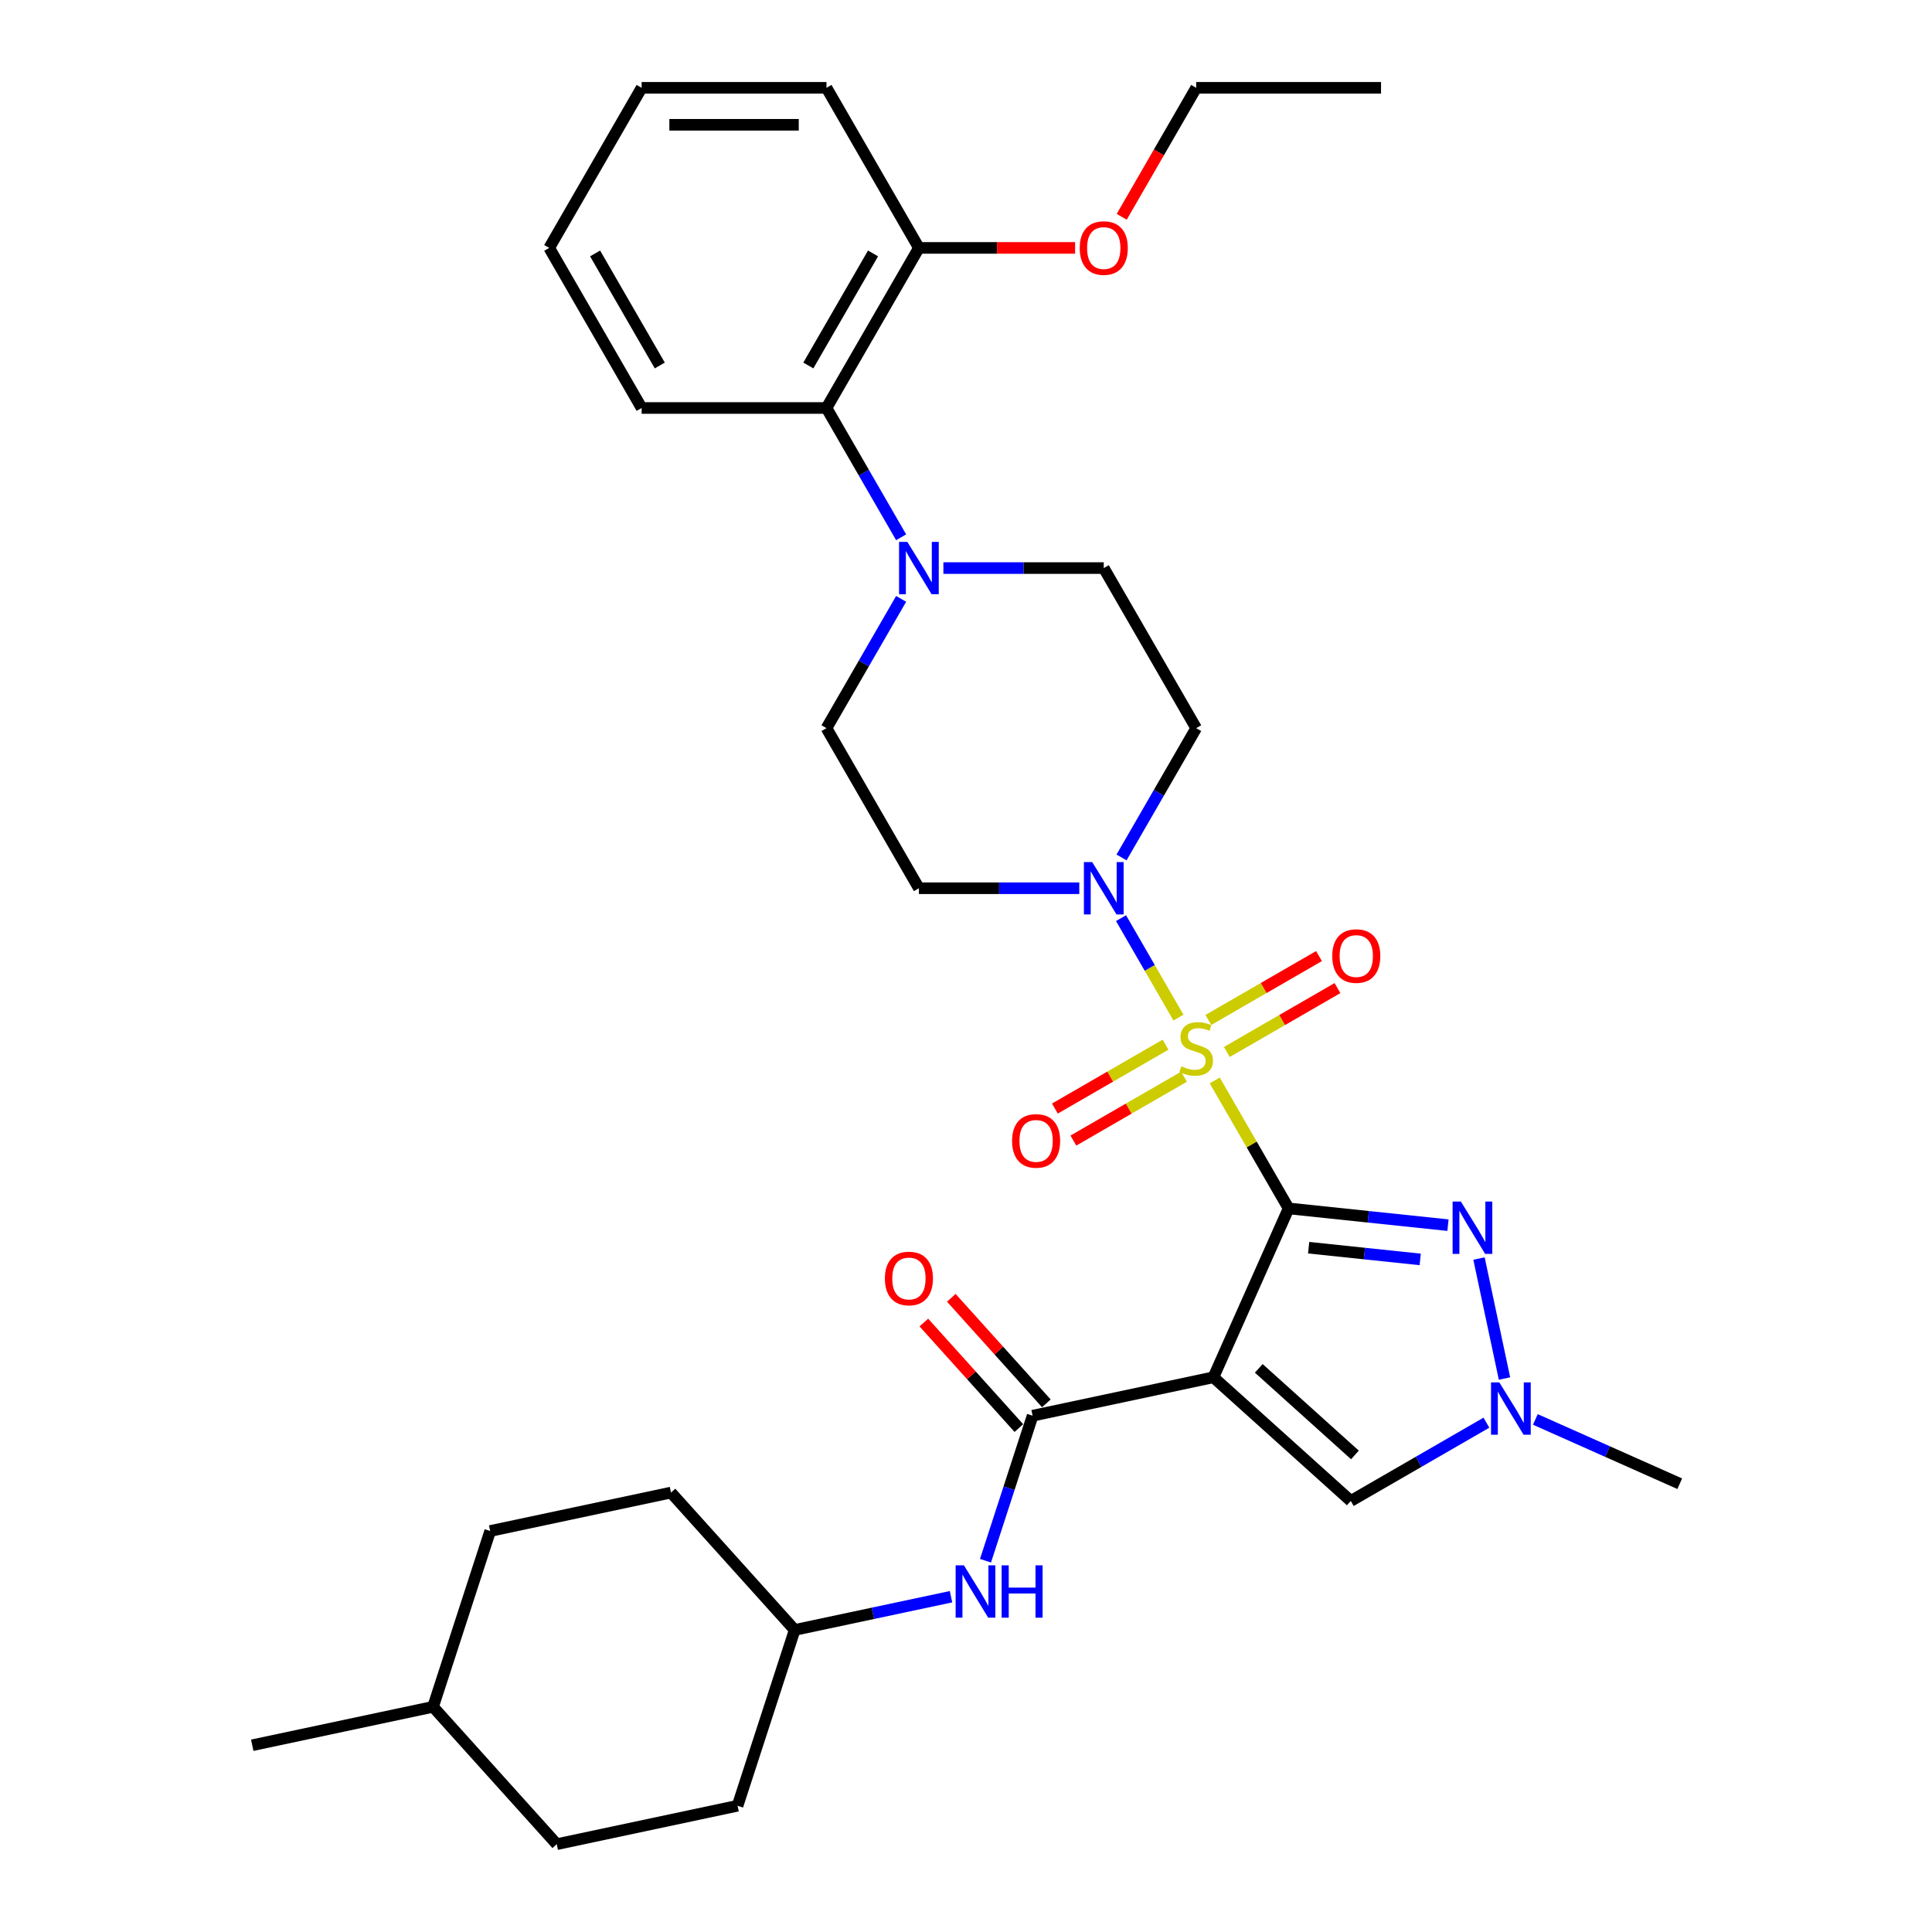 <?xml version='1.0' encoding='iso-8859-1'?>
<svg version='1.1' baseProfile='full'
              xmlns='http://www.w3.org/2000/svg'
                      xmlns:rdkit='http://www.rdkit.org/xml'
                      xmlns:xlink='http://www.w3.org/1999/xlink'
                  xml:space='preserve'
width='1000px' height='1000px' viewBox='0 0 1000 1000'>
<!-- END OF HEADER -->
<rect style='opacity:1.0;fill:#FFFFFF;stroke:none' width='1000' height='1000' x='0' y='0'> </rect>
<path class='bond-0' d='M 666.983,625.471 L 647.863,592.356' style='fill:none;fill-rule:evenodd;stroke:#000000;stroke-width:6px;stroke-linecap:butt;stroke-linejoin:miter;stroke-opacity:1' />
<path class='bond-0' d='M 647.863,592.356 L 628.744,559.241' style='fill:none;fill-rule:evenodd;stroke:#CCCC00;stroke-width:6px;stroke-linecap:butt;stroke-linejoin:miter;stroke-opacity:1' />
<path class='bond-1' d='M 666.983,625.471 L 628.067,712.877' style='fill:none;fill-rule:evenodd;stroke:#000000;stroke-width:6px;stroke-linecap:butt;stroke-linejoin:miter;stroke-opacity:1' />
<path class='bond-2' d='M 666.983,625.471 L 708.226,629.806' style='fill:none;fill-rule:evenodd;stroke:#000000;stroke-width:6px;stroke-linecap:butt;stroke-linejoin:miter;stroke-opacity:1' />
<path class='bond-2' d='M 708.226,629.806 L 749.469,634.141' style='fill:none;fill-rule:evenodd;stroke:#0000FF;stroke-width:6px;stroke-linecap:butt;stroke-linejoin:miter;stroke-opacity:1' />
<path class='bond-2' d='M 677.355,645.803 L 706.225,648.837' style='fill:none;fill-rule:evenodd;stroke:#000000;stroke-width:6px;stroke-linecap:butt;stroke-linejoin:miter;stroke-opacity:1' />
<path class='bond-2' d='M 706.225,648.837 L 735.095,651.871' style='fill:none;fill-rule:evenodd;stroke:#0000FF;stroke-width:6px;stroke-linecap:butt;stroke-linejoin:miter;stroke-opacity:1' />
<path class='bond-3' d='M 609.963,526.71 L 595.103,500.972' style='fill:none;fill-rule:evenodd;stroke:#CCCC00;stroke-width:6px;stroke-linecap:butt;stroke-linejoin:miter;stroke-opacity:1' />
<path class='bond-3' d='M 595.103,500.972 L 580.243,475.233' style='fill:none;fill-rule:evenodd;stroke:#0000FF;stroke-width:6px;stroke-linecap:butt;stroke-linejoin:miter;stroke-opacity:1' />
<path class='bond-9' d='M 635.007,544.501 L 663.642,527.969' style='fill:none;fill-rule:evenodd;stroke:#CCCC00;stroke-width:6px;stroke-linecap:butt;stroke-linejoin:miter;stroke-opacity:1' />
<path class='bond-9' d='M 663.642,527.969 L 692.277,511.436' style='fill:none;fill-rule:evenodd;stroke:#FF0000;stroke-width:6px;stroke-linecap:butt;stroke-linejoin:miter;stroke-opacity:1' />
<path class='bond-9' d='M 625.439,527.929 L 654.074,511.397' style='fill:none;fill-rule:evenodd;stroke:#CCCC00;stroke-width:6px;stroke-linecap:butt;stroke-linejoin:miter;stroke-opacity:1' />
<path class='bond-9' d='M 654.074,511.397 L 682.709,494.864' style='fill:none;fill-rule:evenodd;stroke:#FF0000;stroke-width:6px;stroke-linecap:butt;stroke-linejoin:miter;stroke-opacity:1' />
<path class='bond-10' d='M 603.28,540.723 L 574.645,557.255' style='fill:none;fill-rule:evenodd;stroke:#CCCC00;stroke-width:6px;stroke-linecap:butt;stroke-linejoin:miter;stroke-opacity:1' />
<path class='bond-10' d='M 574.645,557.255 L 546.01,573.787' style='fill:none;fill-rule:evenodd;stroke:#FF0000;stroke-width:6px;stroke-linecap:butt;stroke-linejoin:miter;stroke-opacity:1' />
<path class='bond-10' d='M 612.848,557.294 L 584.213,573.827' style='fill:none;fill-rule:evenodd;stroke:#CCCC00;stroke-width:6px;stroke-linecap:butt;stroke-linejoin:miter;stroke-opacity:1' />
<path class='bond-10' d='M 584.213,573.827 L 555.578,590.359' style='fill:none;fill-rule:evenodd;stroke:#FF0000;stroke-width:6px;stroke-linecap:butt;stroke-linejoin:miter;stroke-opacity:1' />
<path class='bond-4' d='M 628.067,712.877 L 534.48,732.77' style='fill:none;fill-rule:evenodd;stroke:#000000;stroke-width:6px;stroke-linecap:butt;stroke-linejoin:miter;stroke-opacity:1' />
<path class='bond-6' d='M 628.067,712.877 L 699.169,776.899' style='fill:none;fill-rule:evenodd;stroke:#000000;stroke-width:6px;stroke-linecap:butt;stroke-linejoin:miter;stroke-opacity:1' />
<path class='bond-6' d='M 651.536,708.26 L 701.308,753.075' style='fill:none;fill-rule:evenodd;stroke:#000000;stroke-width:6px;stroke-linecap:butt;stroke-linejoin:miter;stroke-opacity:1' />
<path class='bond-5' d='M 765.525,651.412 L 778.727,713.527' style='fill:none;fill-rule:evenodd;stroke:#0000FF;stroke-width:6px;stroke-linecap:butt;stroke-linejoin:miter;stroke-opacity:1' />
<path class='bond-12' d='M 580.508,443.812 L 599.826,410.352' style='fill:none;fill-rule:evenodd;stroke:#0000FF;stroke-width:6px;stroke-linecap:butt;stroke-linejoin:miter;stroke-opacity:1' />
<path class='bond-12' d='M 599.826,410.352 L 619.144,376.893' style='fill:none;fill-rule:evenodd;stroke:#000000;stroke-width:6px;stroke-linecap:butt;stroke-linejoin:miter;stroke-opacity:1' />
<path class='bond-13' d='M 558.637,459.752 L 517.132,459.752' style='fill:none;fill-rule:evenodd;stroke:#0000FF;stroke-width:6px;stroke-linecap:butt;stroke-linejoin:miter;stroke-opacity:1' />
<path class='bond-13' d='M 517.132,459.752 L 475.627,459.752' style='fill:none;fill-rule:evenodd;stroke:#000000;stroke-width:6px;stroke-linecap:butt;stroke-linejoin:miter;stroke-opacity:1' />
<path class='bond-8' d='M 534.48,732.77 L 522.286,770.298' style='fill:none;fill-rule:evenodd;stroke:#000000;stroke-width:6px;stroke-linecap:butt;stroke-linejoin:miter;stroke-opacity:1' />
<path class='bond-8' d='M 522.286,770.298 L 510.093,807.825' style='fill:none;fill-rule:evenodd;stroke:#0000FF;stroke-width:6px;stroke-linecap:butt;stroke-linejoin:miter;stroke-opacity:1' />
<path class='bond-16' d='M 541.59,726.368 L 516.994,699.052' style='fill:none;fill-rule:evenodd;stroke:#000000;stroke-width:6px;stroke-linecap:butt;stroke-linejoin:miter;stroke-opacity:1' />
<path class='bond-16' d='M 516.994,699.052 L 492.399,671.736' style='fill:none;fill-rule:evenodd;stroke:#FF0000;stroke-width:6px;stroke-linecap:butt;stroke-linejoin:miter;stroke-opacity:1' />
<path class='bond-16' d='M 527.369,739.172 L 502.774,711.856' style='fill:none;fill-rule:evenodd;stroke:#000000;stroke-width:6px;stroke-linecap:butt;stroke-linejoin:miter;stroke-opacity:1' />
<path class='bond-16' d='M 502.774,711.856 L 478.178,684.54' style='fill:none;fill-rule:evenodd;stroke:#FF0000;stroke-width:6px;stroke-linecap:butt;stroke-linejoin:miter;stroke-opacity:1' />
<path class='bond-19' d='M 794.697,734.7 L 832.066,751.337' style='fill:none;fill-rule:evenodd;stroke:#0000FF;stroke-width:6px;stroke-linecap:butt;stroke-linejoin:miter;stroke-opacity:1' />
<path class='bond-19' d='M 832.066,751.337 L 869.435,767.975' style='fill:none;fill-rule:evenodd;stroke:#000000;stroke-width:6px;stroke-linecap:butt;stroke-linejoin:miter;stroke-opacity:1' />
<path class='bond-33' d='M 769.361,736.373 L 734.265,756.636' style='fill:none;fill-rule:evenodd;stroke:#0000FF;stroke-width:6px;stroke-linecap:butt;stroke-linejoin:miter;stroke-opacity:1' />
<path class='bond-33' d='M 734.265,756.636 L 699.169,776.899' style='fill:none;fill-rule:evenodd;stroke:#000000;stroke-width:6px;stroke-linecap:butt;stroke-linejoin:miter;stroke-opacity:1' />
<path class='bond-7' d='M 466.424,309.973 L 447.106,343.433' style='fill:none;fill-rule:evenodd;stroke:#0000FF;stroke-width:6px;stroke-linecap:butt;stroke-linejoin:miter;stroke-opacity:1' />
<path class='bond-7' d='M 447.106,343.433 L 427.788,376.893' style='fill:none;fill-rule:evenodd;stroke:#000000;stroke-width:6px;stroke-linecap:butt;stroke-linejoin:miter;stroke-opacity:1' />
<path class='bond-11' d='M 466.424,278.093 L 447.106,244.633' style='fill:none;fill-rule:evenodd;stroke:#0000FF;stroke-width:6px;stroke-linecap:butt;stroke-linejoin:miter;stroke-opacity:1' />
<path class='bond-11' d='M 447.106,244.633 L 427.788,211.174' style='fill:none;fill-rule:evenodd;stroke:#000000;stroke-width:6px;stroke-linecap:butt;stroke-linejoin:miter;stroke-opacity:1' />
<path class='bond-34' d='M 488.294,294.033 L 529.8,294.033' style='fill:none;fill-rule:evenodd;stroke:#0000FF;stroke-width:6px;stroke-linecap:butt;stroke-linejoin:miter;stroke-opacity:1' />
<path class='bond-34' d='M 529.8,294.033 L 571.305,294.033' style='fill:none;fill-rule:evenodd;stroke:#000000;stroke-width:6px;stroke-linecap:butt;stroke-linejoin:miter;stroke-opacity:1' />
<path class='bond-18' d='M 492.246,826.458 L 451.786,835.058' style='fill:none;fill-rule:evenodd;stroke:#0000FF;stroke-width:6px;stroke-linecap:butt;stroke-linejoin:miter;stroke-opacity:1' />
<path class='bond-18' d='M 451.786,835.058 L 411.326,843.658' style='fill:none;fill-rule:evenodd;stroke:#000000;stroke-width:6px;stroke-linecap:butt;stroke-linejoin:miter;stroke-opacity:1' />
<path class='bond-17' d='M 427.788,211.174 L 475.627,128.314' style='fill:none;fill-rule:evenodd;stroke:#000000;stroke-width:6px;stroke-linecap:butt;stroke-linejoin:miter;stroke-opacity:1' />
<path class='bond-17' d='M 418.392,189.177 L 451.879,131.175' style='fill:none;fill-rule:evenodd;stroke:#000000;stroke-width:6px;stroke-linecap:butt;stroke-linejoin:miter;stroke-opacity:1' />
<path class='bond-26' d='M 427.788,211.174 L 332.11,211.174' style='fill:none;fill-rule:evenodd;stroke:#000000;stroke-width:6px;stroke-linecap:butt;stroke-linejoin:miter;stroke-opacity:1' />
<path class='bond-14' d='M 619.144,376.893 L 571.305,294.033' style='fill:none;fill-rule:evenodd;stroke:#000000;stroke-width:6px;stroke-linecap:butt;stroke-linejoin:miter;stroke-opacity:1' />
<path class='bond-15' d='M 475.627,459.752 L 427.788,376.893' style='fill:none;fill-rule:evenodd;stroke:#000000;stroke-width:6px;stroke-linecap:butt;stroke-linejoin:miter;stroke-opacity:1' />
<path class='bond-20' d='M 475.627,128.314 L 516.051,128.314' style='fill:none;fill-rule:evenodd;stroke:#000000;stroke-width:6px;stroke-linecap:butt;stroke-linejoin:miter;stroke-opacity:1' />
<path class='bond-20' d='M 516.051,128.314 L 556.475,128.314' style='fill:none;fill-rule:evenodd;stroke:#FF0000;stroke-width:6px;stroke-linecap:butt;stroke-linejoin:miter;stroke-opacity:1' />
<path class='bond-27' d='M 475.627,128.314 L 427.788,45.455' style='fill:none;fill-rule:evenodd;stroke:#000000;stroke-width:6px;stroke-linecap:butt;stroke-linejoin:miter;stroke-opacity:1' />
<path class='bond-21' d='M 411.326,843.658 L 347.305,772.555' style='fill:none;fill-rule:evenodd;stroke:#000000;stroke-width:6px;stroke-linecap:butt;stroke-linejoin:miter;stroke-opacity:1' />
<path class='bond-22' d='M 411.326,843.658 L 381.76,934.653' style='fill:none;fill-rule:evenodd;stroke:#000000;stroke-width:6px;stroke-linecap:butt;stroke-linejoin:miter;stroke-opacity:1' />
<path class='bond-28' d='M 580.596,112.221 L 599.87,78.838' style='fill:none;fill-rule:evenodd;stroke:#FF0000;stroke-width:6px;stroke-linecap:butt;stroke-linejoin:miter;stroke-opacity:1' />
<path class='bond-28' d='M 599.87,78.838 L 619.144,45.455' style='fill:none;fill-rule:evenodd;stroke:#000000;stroke-width:6px;stroke-linecap:butt;stroke-linejoin:miter;stroke-opacity:1' />
<path class='bond-24' d='M 347.305,772.555 L 253.718,792.448' style='fill:none;fill-rule:evenodd;stroke:#000000;stroke-width:6px;stroke-linecap:butt;stroke-linejoin:miter;stroke-opacity:1' />
<path class='bond-23' d='M 381.76,934.653 L 288.173,954.545' style='fill:none;fill-rule:evenodd;stroke:#000000;stroke-width:6px;stroke-linecap:butt;stroke-linejoin:miter;stroke-opacity:1' />
<path class='bond-25' d='M 288.173,954.545 L 224.152,883.443' style='fill:none;fill-rule:evenodd;stroke:#000000;stroke-width:6px;stroke-linecap:butt;stroke-linejoin:miter;stroke-opacity:1' />
<path class='bond-35' d='M 253.718,792.448 L 224.152,883.443' style='fill:none;fill-rule:evenodd;stroke:#000000;stroke-width:6px;stroke-linecap:butt;stroke-linejoin:miter;stroke-opacity:1' />
<path class='bond-29' d='M 224.152,883.443 L 130.565,903.335' style='fill:none;fill-rule:evenodd;stroke:#000000;stroke-width:6px;stroke-linecap:butt;stroke-linejoin:miter;stroke-opacity:1' />
<path class='bond-31' d='M 332.11,211.174 L 284.271,128.314' style='fill:none;fill-rule:evenodd;stroke:#000000;stroke-width:6px;stroke-linecap:butt;stroke-linejoin:miter;stroke-opacity:1' />
<path class='bond-31' d='M 341.506,189.177 L 308.018,131.175' style='fill:none;fill-rule:evenodd;stroke:#000000;stroke-width:6px;stroke-linecap:butt;stroke-linejoin:miter;stroke-opacity:1' />
<path class='bond-36' d='M 427.788,45.455 L 332.11,45.455' style='fill:none;fill-rule:evenodd;stroke:#000000;stroke-width:6px;stroke-linecap:butt;stroke-linejoin:miter;stroke-opacity:1' />
<path class='bond-36' d='M 413.436,64.59 L 346.461,64.59' style='fill:none;fill-rule:evenodd;stroke:#000000;stroke-width:6px;stroke-linecap:butt;stroke-linejoin:miter;stroke-opacity:1' />
<path class='bond-30' d='M 619.144,45.455 L 714.822,45.455' style='fill:none;fill-rule:evenodd;stroke:#000000;stroke-width:6px;stroke-linecap:butt;stroke-linejoin:miter;stroke-opacity:1' />
<path class='bond-32' d='M 284.271,128.314 L 332.11,45.455' style='fill:none;fill-rule:evenodd;stroke:#000000;stroke-width:6px;stroke-linecap:butt;stroke-linejoin:miter;stroke-opacity:1' />
<path  class='atom-1' d='M 611.489 551.912
Q 611.796 552.026, 613.058 552.562
Q 614.321 553.098, 615.699 553.443
Q 617.115 553.749, 618.493 553.749
Q 621.057 553.749, 622.55 552.524
Q 624.042 551.261, 624.042 549.08
Q 624.042 547.587, 623.277 546.669
Q 622.55 545.75, 621.402 545.252
Q 620.253 544.755, 618.34 544.181
Q 615.929 543.454, 614.474 542.765
Q 613.058 542.076, 612.025 540.622
Q 611.03 539.167, 611.03 536.718
Q 611.03 533.312, 613.326 531.207
Q 615.661 529.102, 620.253 529.102
Q 623.392 529.102, 626.951 530.595
L 626.071 533.542
Q 622.818 532.202, 620.368 532.202
Q 617.728 532.202, 616.273 533.312
Q 614.819 534.383, 614.857 536.259
Q 614.857 537.713, 615.584 538.593
Q 616.35 539.474, 617.421 539.971
Q 618.531 540.469, 620.368 541.043
Q 622.818 541.808, 624.272 542.574
Q 625.726 543.339, 626.76 544.908
Q 627.831 546.439, 627.831 549.08
Q 627.831 552.83, 625.305 554.859
Q 622.818 556.849, 618.646 556.849
Q 616.235 556.849, 614.398 556.313
Q 612.599 555.815, 610.456 554.935
L 611.489 551.912
' fill='#CCCC00'/>
<path  class='atom-3' d='M 756.147 621.924
L 765.026 636.276
Q 765.906 637.692, 767.322 640.256
Q 768.738 642.82, 768.815 642.974
L 768.815 621.924
L 772.412 621.924
L 772.412 649.02
L 768.7 649.02
L 759.17 633.329
Q 758.06 631.492, 756.874 629.387
Q 755.726 627.282, 755.382 626.632
L 755.382 649.02
L 751.861 649.02
L 751.861 621.924
L 756.147 621.924
' fill='#0000FF'/>
<path  class='atom-4' d='M 565.315 446.204
L 574.194 460.556
Q 575.074 461.972, 576.49 464.536
Q 577.906 467.1, 577.983 467.253
L 577.983 446.204
L 581.58 446.204
L 581.58 473.3
L 577.868 473.3
L 568.339 457.609
Q 567.229 455.772, 566.042 453.667
Q 564.894 451.562, 564.55 450.912
L 564.55 473.3
L 561.029 473.3
L 561.029 446.204
L 565.315 446.204
' fill='#0000FF'/>
<path  class='atom-6' d='M 776.039 715.512
L 784.918 729.863
Q 785.799 731.279, 787.215 733.843
Q 788.631 736.408, 788.707 736.561
L 788.707 715.512
L 792.305 715.512
L 792.305 742.608
L 788.592 742.608
L 779.063 726.916
Q 777.953 725.079, 776.767 722.974
Q 775.619 720.87, 775.274 720.219
L 775.274 742.608
L 771.753 742.608
L 771.753 715.512
L 776.039 715.512
' fill='#0000FF'/>
<path  class='atom-8' d='M 469.637 280.485
L 478.516 294.837
Q 479.396 296.253, 480.812 298.817
Q 482.228 301.381, 482.305 301.534
L 482.305 280.485
L 485.902 280.485
L 485.902 307.581
L 482.19 307.581
L 472.661 291.89
Q 471.551 290.053, 470.364 287.948
Q 469.216 285.843, 468.872 285.193
L 468.872 307.581
L 465.351 307.581
L 465.351 280.485
L 469.637 280.485
' fill='#0000FF'/>
<path  class='atom-9' d='M 498.924 810.217
L 507.803 824.569
Q 508.683 825.985, 510.099 828.549
Q 511.515 831.113, 511.592 831.266
L 511.592 810.217
L 515.189 810.217
L 515.189 837.313
L 511.477 837.313
L 501.948 821.622
Q 500.838 819.785, 499.651 817.68
Q 498.503 815.575, 498.159 814.925
L 498.159 837.313
L 494.638 837.313
L 494.638 810.217
L 498.924 810.217
' fill='#0000FF'/>
<path  class='atom-9' d='M 518.442 810.217
L 522.116 810.217
L 522.116 821.737
L 535.971 821.737
L 535.971 810.217
L 539.645 810.217
L 539.645 837.313
L 535.971 837.313
L 535.971 824.799
L 522.116 824.799
L 522.116 837.313
L 518.442 837.313
L 518.442 810.217
' fill='#0000FF'/>
<path  class='atom-10' d='M 689.565 494.849
Q 689.565 488.343, 692.78 484.707
Q 695.995 481.072, 702.003 481.072
Q 708.012 481.072, 711.226 484.707
Q 714.441 488.343, 714.441 494.849
Q 714.441 501.432, 711.188 505.183
Q 707.935 508.895, 702.003 508.895
Q 696.033 508.895, 692.78 505.183
Q 689.565 501.47, 689.565 494.849
M 702.003 505.833
Q 706.136 505.833, 708.356 503.078
Q 710.614 500.284, 710.614 494.849
Q 710.614 489.53, 708.356 486.851
Q 706.136 484.133, 702.003 484.133
Q 697.87 484.133, 695.612 486.812
Q 693.392 489.491, 693.392 494.849
Q 693.392 500.322, 695.612 503.078
Q 697.87 505.833, 702.003 505.833
' fill='#FF0000'/>
<path  class='atom-11' d='M 523.846 590.527
Q 523.846 584.021, 527.061 580.385
Q 530.275 576.75, 536.284 576.75
Q 542.293 576.75, 545.507 580.385
Q 548.722 584.021, 548.722 590.527
Q 548.722 597.11, 545.469 600.861
Q 542.216 604.573, 536.284 604.573
Q 530.314 604.573, 527.061 600.861
Q 523.846 597.148, 523.846 590.527
M 536.284 601.511
Q 540.417 601.511, 542.637 598.756
Q 544.895 595.962, 544.895 590.527
Q 544.895 585.208, 542.637 582.529
Q 540.417 579.811, 536.284 579.811
Q 532.151 579.811, 529.893 582.49
Q 527.673 585.169, 527.673 590.527
Q 527.673 596, 529.893 598.756
Q 532.151 601.511, 536.284 601.511
' fill='#FF0000'/>
<path  class='atom-17' d='M 458.02 661.744
Q 458.02 655.238, 461.235 651.602
Q 464.45 647.966, 470.459 647.966
Q 476.467 647.966, 479.682 651.602
Q 482.897 655.238, 482.897 661.744
Q 482.897 668.327, 479.644 672.077
Q 476.391 675.79, 470.459 675.79
Q 464.488 675.79, 461.235 672.077
Q 458.02 668.365, 458.02 661.744
M 470.459 672.728
Q 474.592 672.728, 476.812 669.972
Q 479.07 667.179, 479.07 661.744
Q 479.07 656.424, 476.812 653.745
Q 474.592 651.028, 470.459 651.028
Q 466.325 651.028, 464.067 653.707
Q 461.848 656.386, 461.848 661.744
Q 461.848 667.217, 464.067 669.972
Q 466.325 672.728, 470.459 672.728
' fill='#FF0000'/>
<path  class='atom-21' d='M 558.866 128.391
Q 558.866 121.885, 562.081 118.249
Q 565.296 114.613, 571.305 114.613
Q 577.313 114.613, 580.528 118.249
Q 583.743 121.885, 583.743 128.391
Q 583.743 134.973, 580.49 138.724
Q 577.237 142.436, 571.305 142.436
Q 565.334 142.436, 562.081 138.724
Q 558.866 135.012, 558.866 128.391
M 571.305 139.374
Q 575.438 139.374, 577.658 136.619
Q 579.916 133.825, 579.916 128.391
Q 579.916 123.071, 577.658 120.392
Q 575.438 117.675, 571.305 117.675
Q 567.171 117.675, 564.913 120.354
Q 562.694 123.033, 562.694 128.391
Q 562.694 133.863, 564.913 136.619
Q 567.171 139.374, 571.305 139.374
' fill='#FF0000'/>
</svg>
